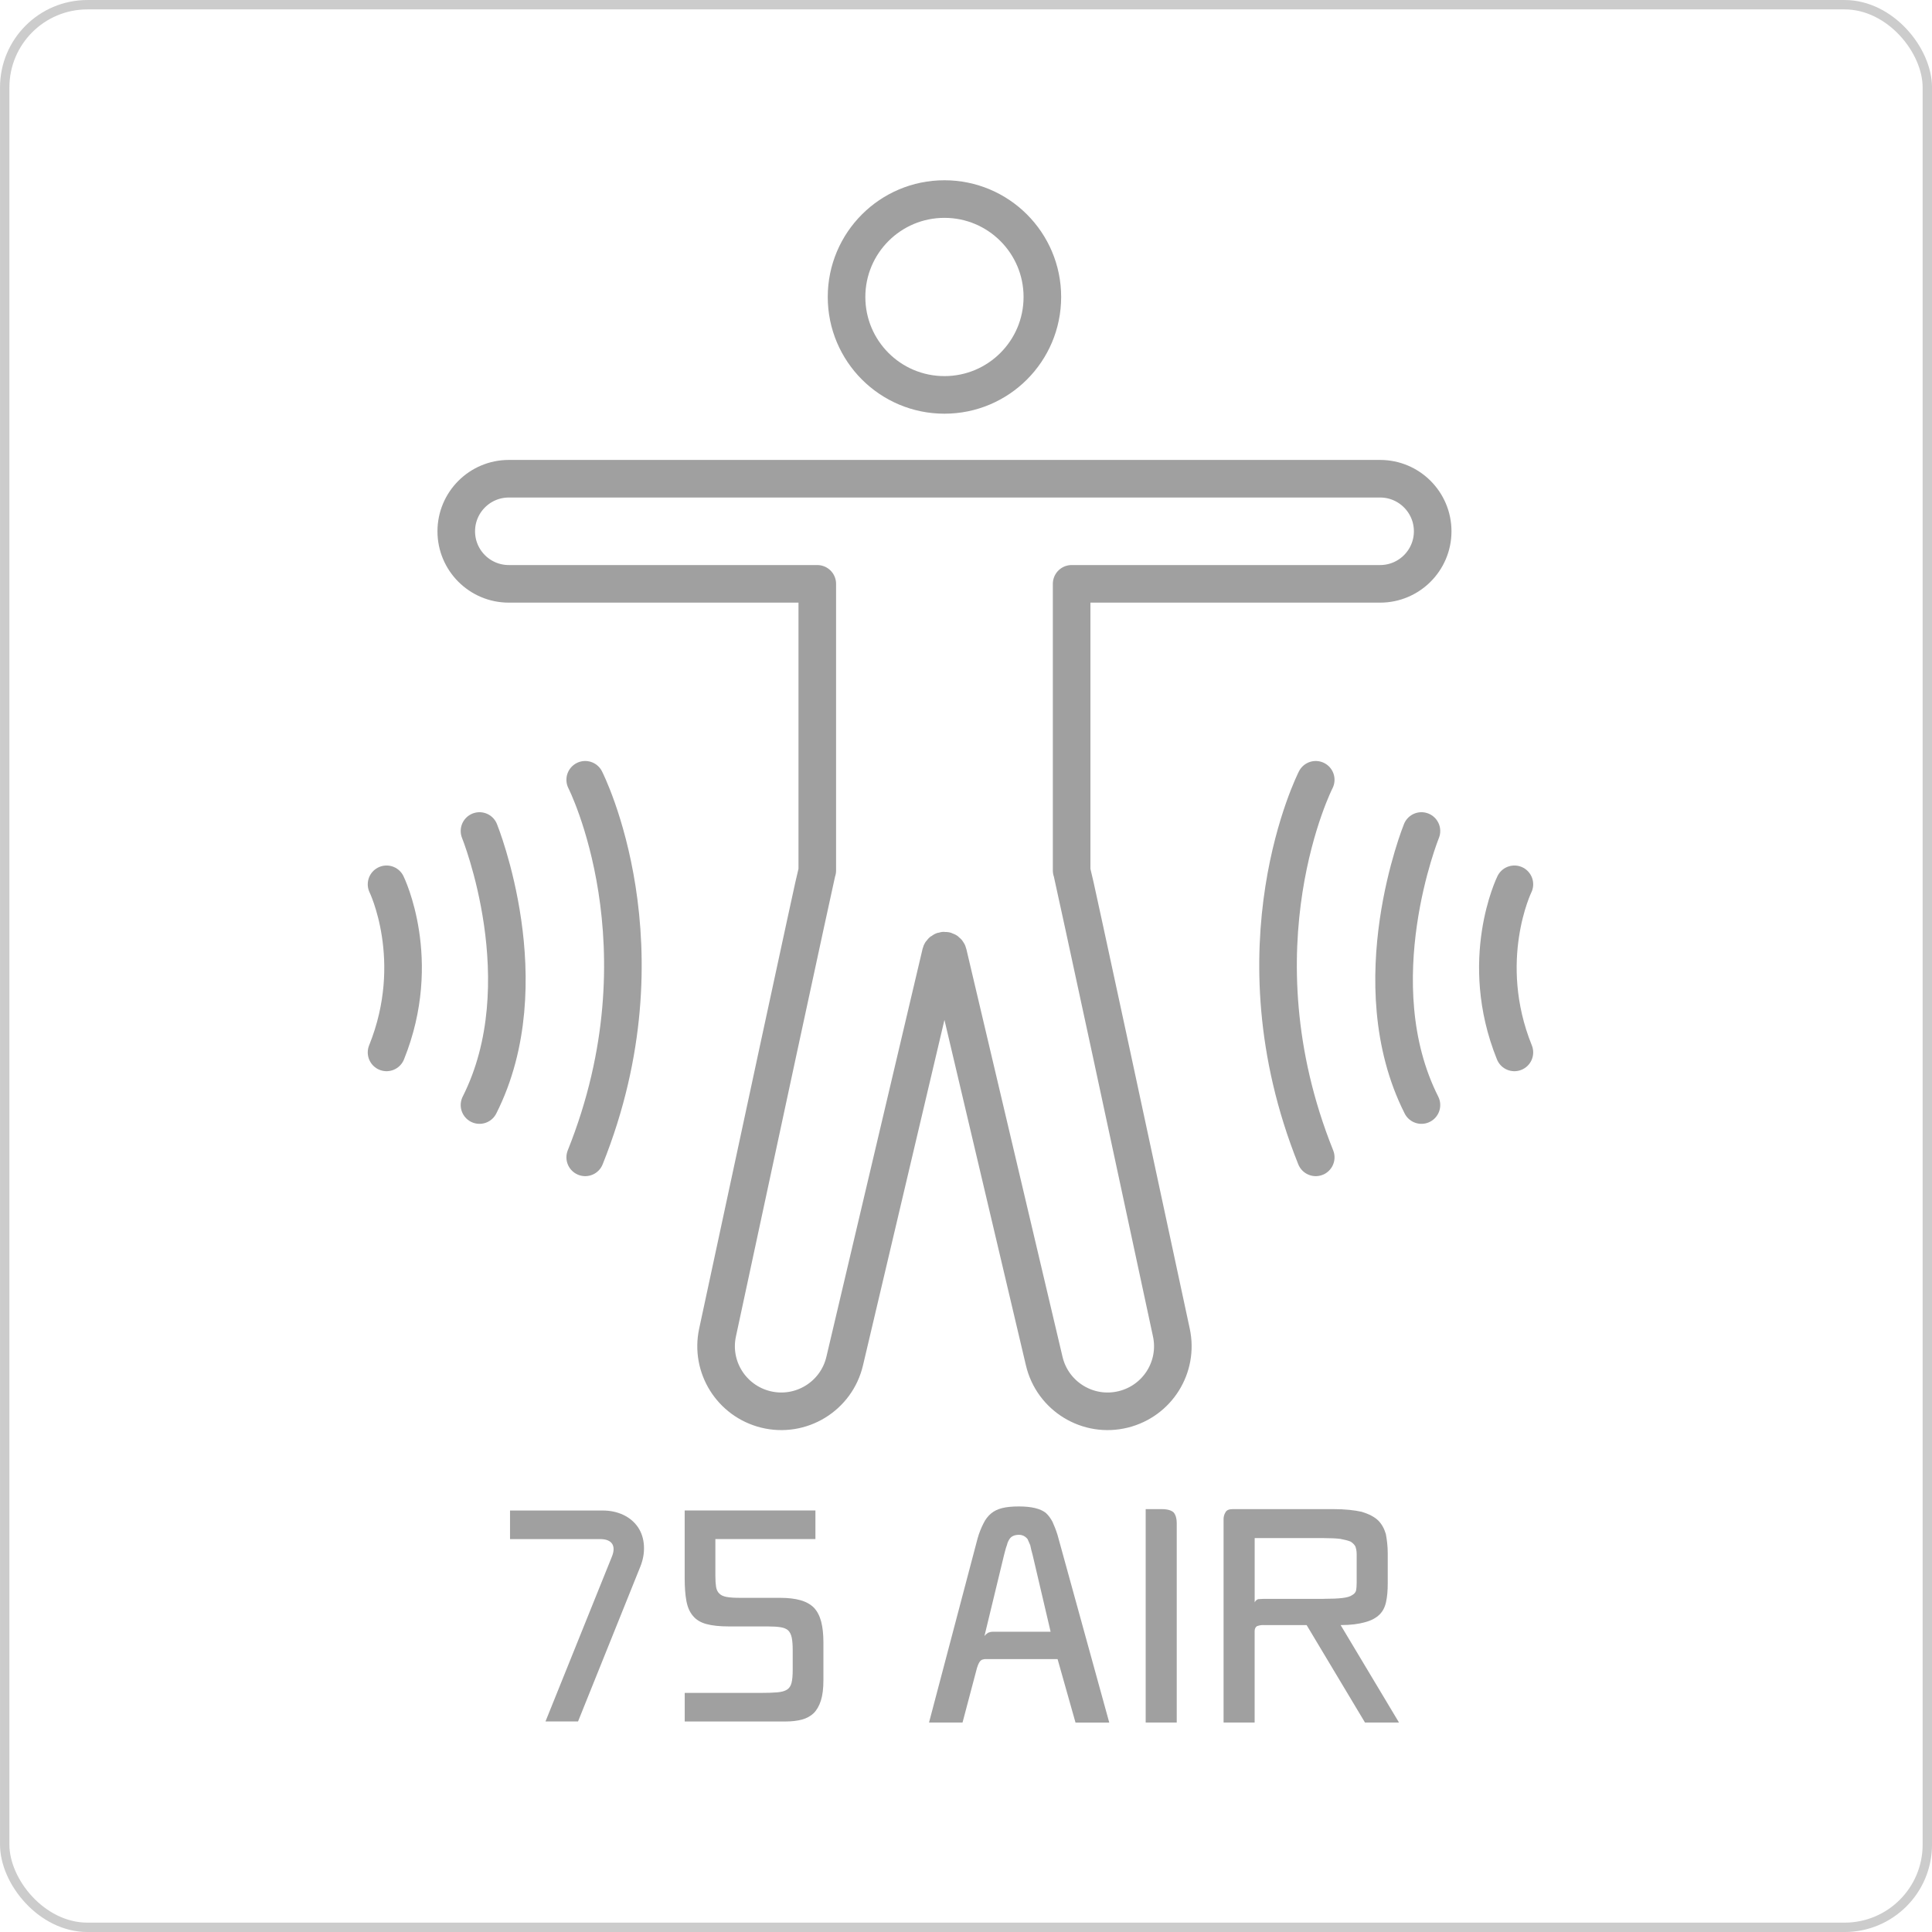 <?xml version="1.0" encoding="UTF-8"?>
<svg id="Layer_2" data-name="Layer 2" xmlns="http://www.w3.org/2000/svg" viewBox="0 0 582.83 582.83">
  <defs>
    <style>
      .cls-1 {
        fill: #a0a0a0;
      }

      .cls-2 {
        stroke: #ccc;
        stroke-miterlimit: 10;
        stroke-width: 2.83px;
      }

      .cls-2, .cls-3 {
        fill: none;
      }

      .cls-3 {
        stroke: #a0a0a0;
        stroke-linecap: round;
        stroke-linejoin: round;
        stroke-width: 11.34px;
      }
    </style>
  </defs>
  <g id="Layer_1-2" data-name="Layer 1">
    <g>
      <path class="cls-3" d="M396.92,235.24s-25.58,50.11,0,113.9M428.81,250.69s-18.58,45.87,0,82.67M456.85,266.77s-11.22,22.9,0,50.71M176.54,235.24s25.58,50.11,0,113.9M144.65,250.69s18.58,45.87,0,82.67M116.61,266.77s11.22,22.9,0,50.71M283.81,287.64l-28.99,122.96c-2.51,10.67-13.27,17.22-23.9,14.56-10.27-2.58-16.68-12.79-14.46-23.15,8.89-41.44,29.63-138.07,30.09-139.4v-86.48h-93.06c-8.76,0-15.85-7.1-15.85-15.85s7.1-15.86,15.85-15.86h262.85c8.76,0,15.86,7.11,15.86,15.86s-7.11,15.85-15.86,15.85h-93.06v86.48c.47,1.33,21.21,97.97,30.09,139.4,2.22,10.37-4.18,20.58-14.47,23.15-10.63,2.66-21.38-3.89-23.89-14.56l-29-122.96c-.27-1.16-1.93-1.16-2.21,0ZM314.45,89.59c0,16.31-13.22,29.54-29.54,29.54s-29.53-13.22-29.53-29.54,13.22-29.54,29.53-29.54,29.54,13.22,29.54,29.54Z"/>
      <rect class="cls-2" x="1.42" y="1.42" width="580" height="580" rx="24.95" ry="24.95"/>
      <path class="cls-1" d="M290.36,519.64h-10.1l14.62-55.42c.48-1.78,1.13-3.31,1.78-4.6.57-1.21,1.37-2.26,2.34-3.07.89-.73,2.02-1.29,3.39-1.62,1.29-.32,2.99-.48,5.01-.48,3.72,0,6.46.65,8.08,1.94.81.73,1.45,1.62,2.02,2.67.49,1.13,1.05,2.42,1.54,4.04l15.59,56.55h-10.18l-5.41-19.15h-21.97c-.48.08-.81.16-1.05.32-.48.32-.89,1.05-1.29,2.34l-4.36,16.48ZM296.99,493.54c.24-.32.57-.65,1.05-.97.4-.16.89-.32,1.45-.32h17.45l-5.41-23.1c-.32-1.13-.57-2.18-.73-2.99-.32-.73-.57-1.37-.81-1.86-.65-.81-1.53-1.29-2.58-1.29-1.29,0-2.26.4-2.83,1.21-.32.48-.65,1.13-.81,1.86-.32.81-.57,1.86-.89,3.07l-5.9,24.4Z"/>
      <path class="cls-1" d="M345.62,519.64v-64.38h4.85c1.78,0,2.99.4,3.63,1.05.57.73.89,1.78.89,3.15v60.18h-9.37Z"/>
      <path class="cls-1" d="M381,490.23c-.73,0-1.29.16-1.78.32-.49.32-.73.81-.73,1.54v27.55h-9.37v-61.39c0-.65.16-1.37.57-2.02.32-.65,1.05-.97,2.18-.97h30.37c3.55,0,6.38.32,8.56.81,2.1.65,3.72,1.45,4.93,2.58,1.13,1.13,1.86,2.5,2.34,4.12.32,1.7.57,3.64.57,5.74v9.21c0,2.1-.16,3.96-.48,5.41-.32,1.62-.97,2.91-1.94,3.88-1.05,1.05-2.5,1.86-4.36,2.34-1.94.57-4.36.89-7.43.89l17.61,29.4h-10.26l-17.61-29.4h-13.17ZM399.26,482.32c2.42,0,4.28-.08,5.65-.24,1.29-.16,2.34-.4,2.99-.89.65-.32,1.05-.81,1.21-1.45.08-.57.16-1.29.16-2.26v-8.64c0-.89-.16-1.7-.4-2.34-.32-.57-.81-1.05-1.45-1.45-.81-.32-1.78-.57-3.07-.81-1.29-.16-2.99-.24-5.09-.24h-20.76v19.39c.24-.48.57-.81,1.05-.97.4,0,.89-.08,1.54-.08h18.18Z"/>
      <g>
        <path class="cls-1" d="M192.5,460.78c1.06,1.6,1.65,3.46,1.76,5.59.11,2.13-.27,4.23-1.12,6.31l-18.76,46.63h-9.82l20.04-49.74c.64-1.6.67-2.87.08-3.83-.64-.96-1.86-1.44-3.67-1.44h-27.15v-8.62h27.95c2.29,0,4.36.44,6.23,1.32,1.86.88,3.35,2.14,4.47,3.79Z"/>
        <path class="cls-1" d="M245.99,455.67v8.62h-30.18v11.1c0,1.33.07,2.42.2,3.27.13.85.44,1.52.92,2,.48.53,1.21.89,2.2,1.08.98.19,2.33.28,4.03.28h12.14c2.45,0,4.51.24,6.19.72s3.02,1.23,4.03,2.24c1.01,1.07,1.74,2.46,2.2,4.19.45,1.73.68,3.82.68,6.27v11.42c0,2.5-.25,4.55-.76,6.15-.51,1.6-1.24,2.87-2.2,3.83-.96.9-2.14,1.54-3.55,1.92-1.41.37-3.02.56-4.83.56h-30.5v-8.62h22.84c2.08,0,3.75-.05,5.03-.16,1.28-.11,2.26-.37,2.95-.8.69-.42,1.16-1.1,1.4-2.04.24-.93.36-2.25.36-3.95v-5.91c0-1.54-.09-2.79-.28-3.75-.19-.96-.55-1.7-1.08-2.24-.53-.48-1.29-.8-2.28-.96-.99-.16-2.28-.24-3.87-.24h-11.66c-2.82,0-5.11-.24-6.87-.72-1.76-.48-3.11-1.3-4.07-2.48-.96-1.12-1.61-2.61-1.96-4.47-.35-1.86-.52-4.18-.52-6.95v-20.36h39.44Z"/>
      </g>
    </g>
  </g>
</svg>